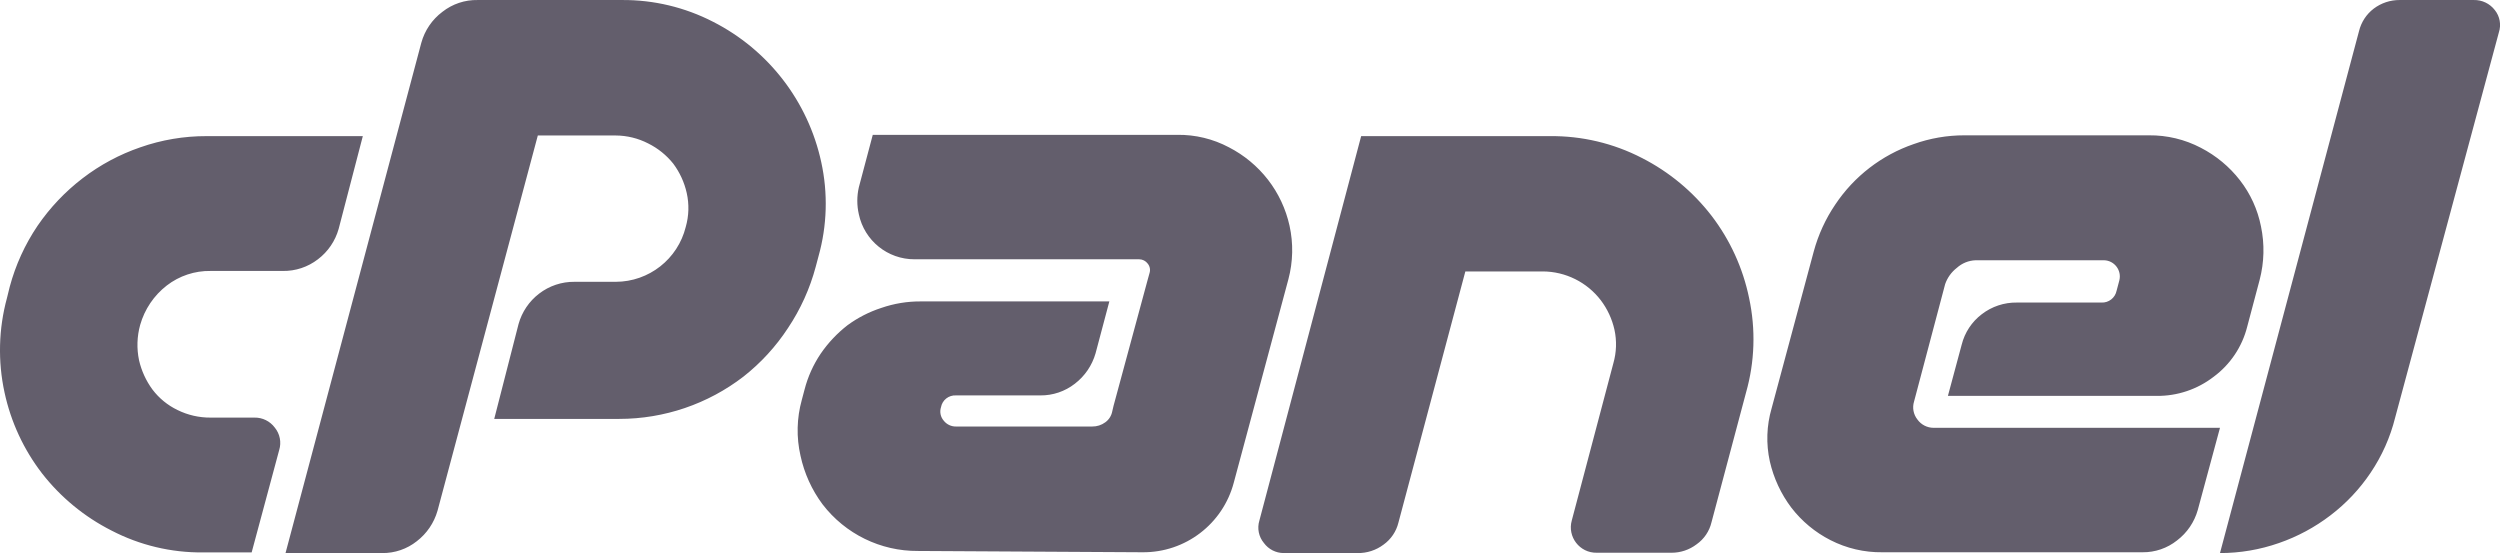<svg width="154.28" height="34.131" version="1.1" viewBox="0 0 154.28 34.131" xmlns="http://www.w3.org/2000/svg">
  <path d="m12.75 8.401h9.64l-1.49 5.72c-0.21 0.749-0.66 1.41-1.28 1.88-0.621 0.479-1.386 0.733-2.17 0.72h-4.45c-0.979-0.017-1.935 0.301-2.71 0.9-0.792 0.614-1.366 1.466-1.64 2.43-0.197 0.711-0.221 1.458-0.07 2.18 0.15 0.654 0.433 1.27 0.83 1.81 0.406 0.536 0.934 0.968 1.54 1.26 0.637 0.315 1.339 0.476 2.05 0.47h2.7c0.496-0.01 0.965 0.221 1.26 0.62 0.315 0.386 0.416 0.904 0.27 1.38l-1.7 6.32h-3c-1.966 0.02-3.906-0.444-5.65-1.35-1.668-0.845-3.129-2.046-4.28-3.52-1.136-1.473-1.929-3.181-2.32-5-0.419-1.927-0.368-3.927 0.15-5.83l0.17-0.69c0.36-1.343 0.941-2.618 1.72-3.77 0.766-1.117 1.704-2.107 2.78-2.93 1.075-0.825 2.278-1.47 3.56-1.91 1.314-0.461 2.697-0.694 4.09-0.69zm4.87 25.73 8.38-31.49c0.21-0.763 0.667-1.435 1.3-1.91 0.62-0.488 1.391-0.746 2.18-0.73h8.91c1.951-0.012 3.875 0.448 5.61 1.34 3.416 1.735 5.869 4.916 6.68 8.66 0.422 1.925 0.364 3.923-0.17 5.82l-0.17 0.64c-0.359 1.345-0.936 2.622-1.71 3.78-0.747 1.143-1.676 2.156-2.75 3-2.196 1.691-4.889 2.609-7.66 2.61h-7.72l1.5-5.85c0.208-0.748 0.653-1.408 1.27-1.88 0.624-0.481 1.392-0.738 2.18-0.73h2.55c2.047-0.004 3.829-1.402 4.32-3.39 0.194-0.681 0.215-1.399 0.06-2.09-0.146-0.655-0.429-1.272-0.83-1.81-0.419-0.525-0.948-0.951-1.55-1.25-0.619-0.318-1.304-0.486-2-0.49h-4.81l-6.19 23.16c-0.215 0.747-0.663 1.406-1.28 1.88-0.606 0.48-1.357 0.737-2.13 0.73zm53.19-16.81 0.13-0.47c0.064-0.2 0.022-0.418-0.11-0.58-0.124-0.169-0.32-0.269-0.53-0.27h-13.86c-1.661 7e-3 -3.098-1.154-3.44-2.78-0.125-0.546-0.125-1.114 0-1.66l0.86-3.24h18.79c1.111-0.016 2.208 0.249 3.19 0.77 0.939 0.483 1.762 1.166 2.41 2 0.648 0.837 1.102 1.807 1.33 2.84 0.24 1.09 0.216 2.221-0.07 3.3l-3.37 12.55c-0.672 2.552-2.991 4.323-5.63 4.3l-13.86-0.08c-2.307 0.017-4.487-1.049-5.89-2.88-0.664-0.891-1.127-1.914-1.36-3-0.26-1.135-0.232-2.318 0.08-3.44l0.17-0.64c0.204-0.792 0.542-1.542 1-2.22 0.457-0.665 1.014-1.255 1.65-1.75 0.635-0.466 1.341-0.827 2.09-1.07 0.781-0.27 1.603-0.405 2.43-0.4h11.64l-0.85 3.2c-0.214 0.748-0.662 1.407-1.28 1.88-0.608 0.474-1.359 0.728-2.13 0.72h-5.2c-0.45-0.027-0.85 0.286-0.93 0.73-0.093 0.287-0.028 0.602 0.17 0.83 0.183 0.233 0.464 0.366 0.76 0.36h8.4c0.291 0.004 0.576-0.087 0.81-0.26 0.226-0.163 0.38-0.406 0.43-0.68l0.08-0.34zm24.83-8.92c1.979-0.022 3.932 0.441 5.69 1.35 1.676 0.855 3.141 2.071 4.29 3.56 1.147 1.496 1.94 3.233 2.32 5.08 0.416 1.933 0.351 3.938-0.19 5.84l-2.13 8c-0.13 0.551-0.457 1.035-0.92 1.36-0.445 0.339-0.99 0.522-1.55 0.52h-4.61c-1.055 0.02-1.829-0.985-1.54-2l2.56-9.68c0.197-0.68 0.222-1.398 0.07-2.09-0.148-0.656-0.434-1.274-0.84-1.81-0.853-1.116-2.175-1.774-3.58-1.78h-4.78l-4.13 15.5c-0.134 0.549-0.46 1.031-0.92 1.36-0.461 0.346-1.024 0.529-1.6 0.52h-4.57c-0.478-0.005-0.927-0.234-1.21-0.62-0.324-0.386-0.429-0.909-0.28-1.39l6.28-23.72zm25.12 8.13c-0.332 0.256-0.582 0.604-0.72 1l-1.92 7.25c-0.118 0.382-0.039 0.797 0.21 1.11 0.232 0.321 0.604 0.511 1 0.51h17.67l-1.37 5.07c-0.211 0.749-0.66 1.409-1.28 1.88-0.605 0.481-1.357 0.739-2.13 0.73h-16.06c-1.112 0.014-2.21-0.243-3.2-0.75-0.942-0.48-1.765-1.163-2.41-2-0.641-0.848-1.094-1.823-1.33-2.86-0.238-1.082-0.2-2.206 0.11-3.27l2.6-9.68c0.28-1.034 0.729-2.014 1.33-2.9 1.161-1.74 2.862-3.05 4.84-3.73 1.004-0.359 2.063-0.542 3.13-0.54h11.39c1.114-0.011 2.213 0.253 3.2 0.77 0.939 0.484 1.762 1.166 2.41 2 0.65 0.835 1.095 1.811 1.3 2.85 0.228 1.088 0.201 2.214-0.08 3.29l-0.77 2.9c-0.312 1.238-1.043 2.33-2.07 3.09-1.007 0.778-2.247 1.194-3.52 1.18h-12.88l0.85-3.16c0.187-0.75 0.625-1.413 1.24-1.88 0.621-0.479 1.386-0.733 2.17-0.72h5.21c0.451 0.024 0.851-0.287 0.94-0.73l0.17-0.64c0.153-0.618-0.303-1.22-0.94-1.24h-7.93c-0.43 0.015-0.841 0.182-1.16 0.47zm16.24 17.6 8.58-32.21c0.135-0.554 0.456-1.045 0.91-1.39 0.461-0.347 1.023-0.534 1.6-0.53h4.57c0.507-0.013 0.99 0.218 1.3 0.62 0.312 0.388 0.406 0.907 0.25 1.38l-6.4 23.77c-0.303 1.217-0.818 2.371-1.52 3.41-0.674 1.003-1.508 1.888-2.47 2.62-0.962 0.736-2.035 1.314-3.18 1.71-1.17 0.41-2.4 0.62-3.64 0.62z" fill="#635E6C"/>
</svg>
